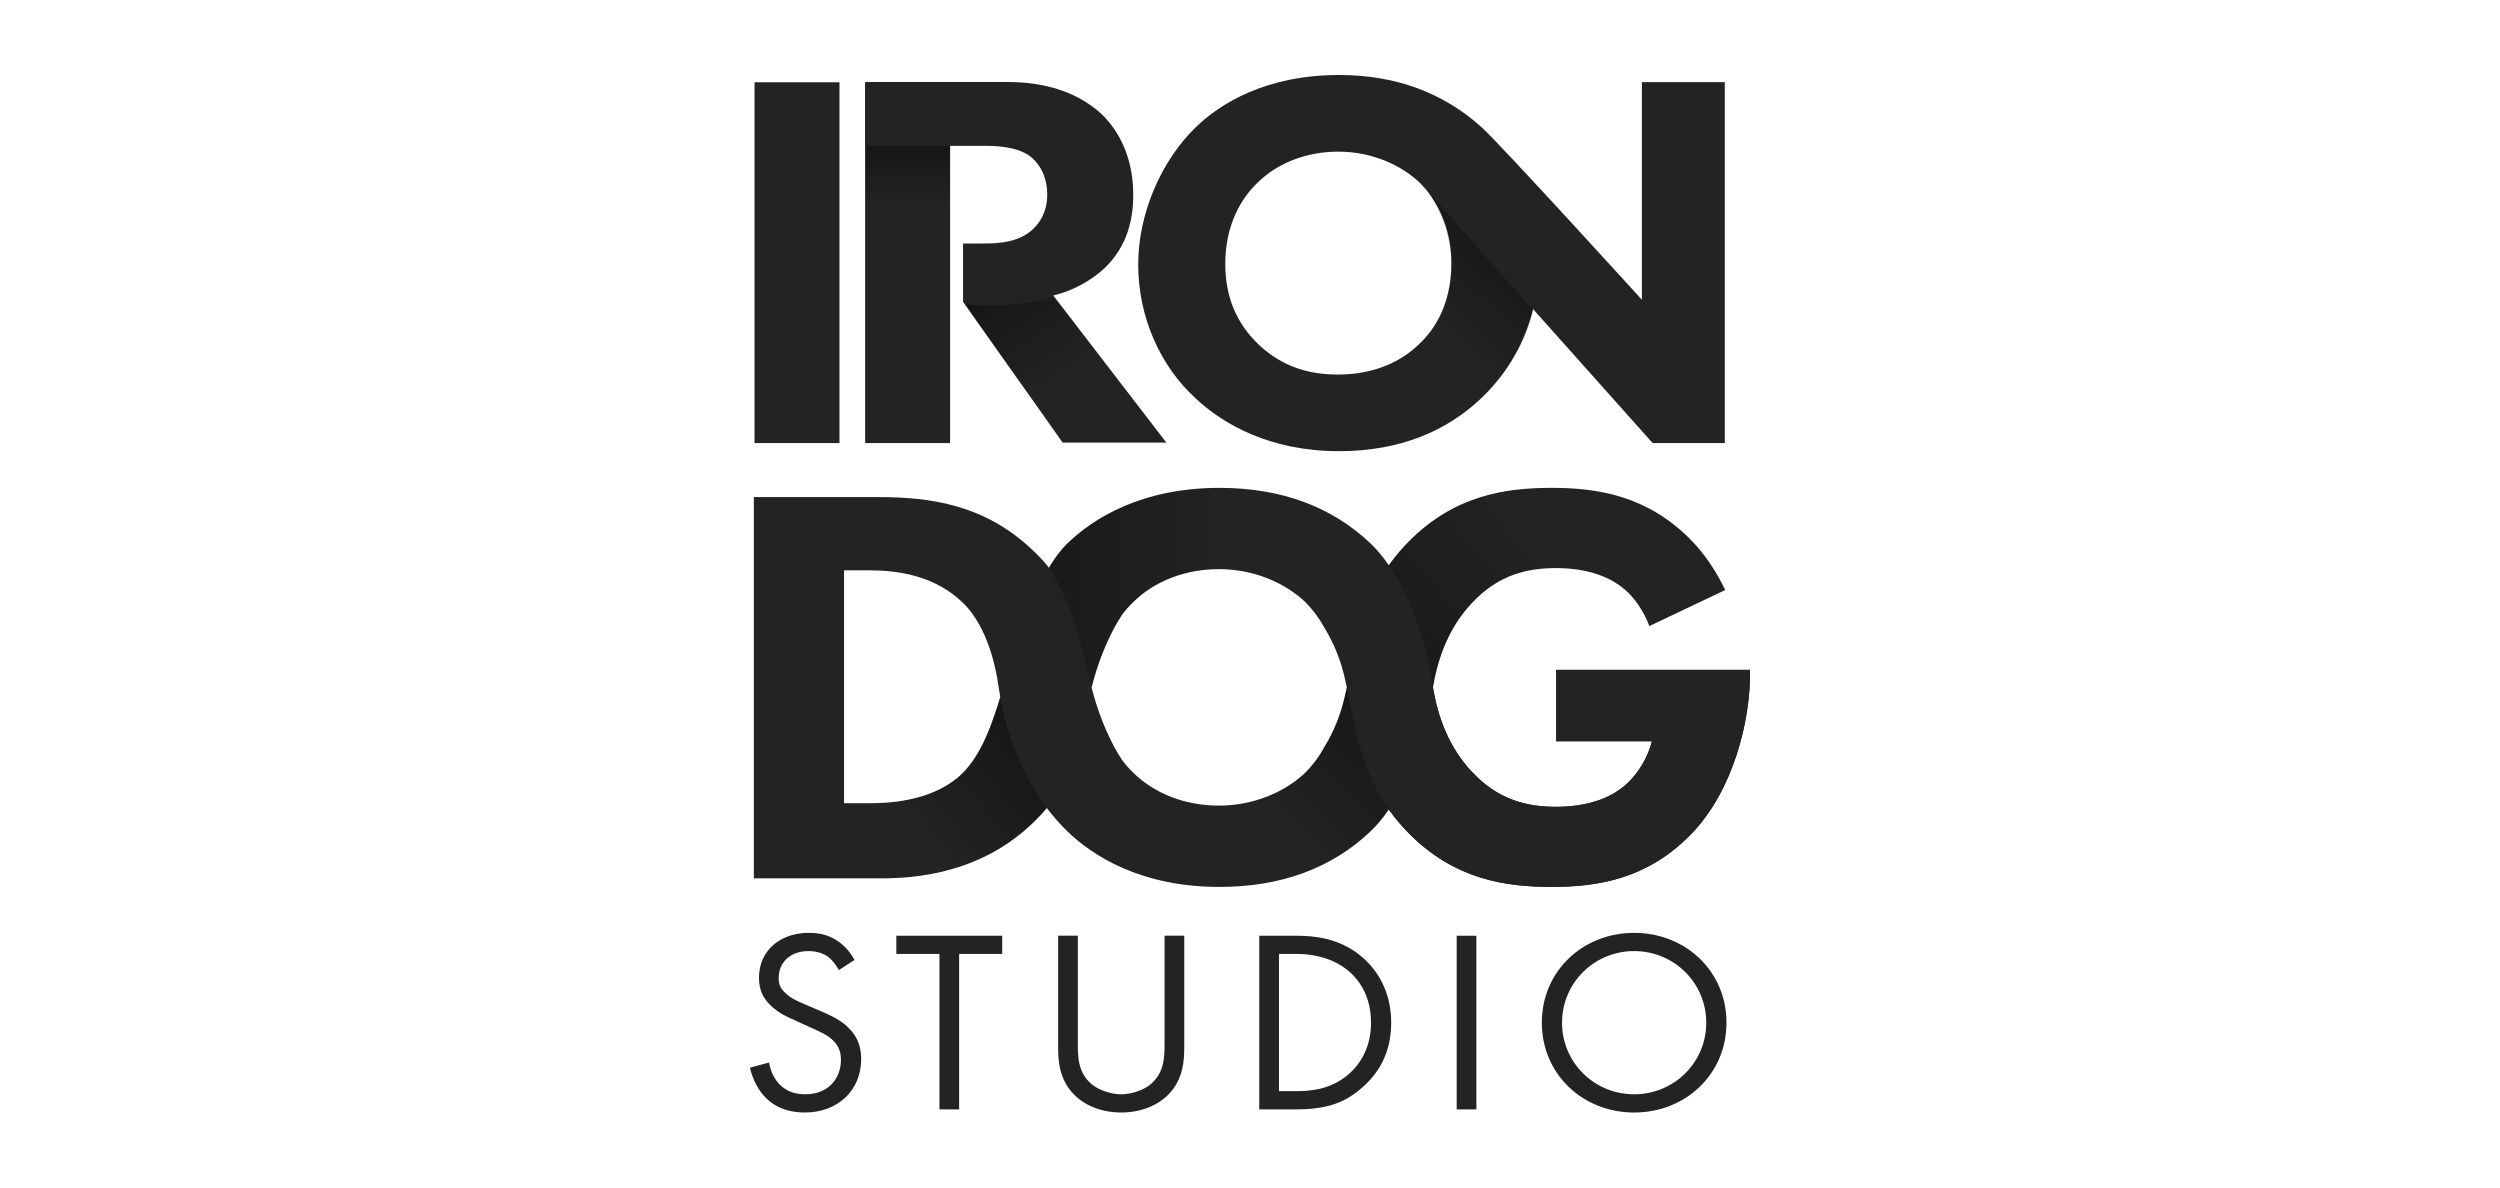 <svg width="200" height="95" viewBox="0 0 200 95" fill="none" xmlns="http://www.w3.org/2000/svg">
<g clip-path="url(#clip0)">
<path d="M67.109 77.608C66.917 77.232 66.597 76.816 66.278 76.566C66.001 76.357 65.49 76.087 64.681 76.087C63.276 76.087 62.296 76.94 62.296 78.233C62.296 78.774 62.445 79.086 62.828 79.441C63.253 79.857 63.786 80.087 64.317 80.315L65.679 80.898C66.51 81.253 67.276 81.627 67.872 82.21C68.595 82.918 68.893 83.731 68.893 84.73C68.893 87.292 66.955 89 64.401 89C63.465 89 62.295 88.812 61.315 87.875C60.612 87.208 60.187 86.25 59.996 85.416L61.529 85C61.635 85.729 61.975 86.354 62.379 86.77C62.996 87.374 63.698 87.541 64.423 87.541C66.361 87.541 67.276 86.187 67.276 84.791C67.276 84.166 67.084 83.625 66.573 83.167C66.169 82.791 65.615 82.542 64.87 82.209L63.592 81.626C63.039 81.376 62.336 81.085 61.697 80.481C61.08 79.897 60.718 79.251 60.718 78.21C60.718 76.064 62.399 74.628 64.698 74.628C65.57 74.628 66.273 74.795 66.975 75.253C67.549 75.629 68.039 76.191 68.359 76.795L67.109 77.608V77.608ZM76.73 76.315V88.751H75.155V76.315H71.706V74.858H80.177V76.315H76.73V76.315ZM86.224 83.376C86.224 84.542 86.224 85.813 87.353 86.751C87.927 87.23 88.907 87.543 89.694 87.543C90.482 87.543 91.462 87.23 92.036 86.751C93.165 85.813 93.165 84.543 93.165 83.376V74.856H94.74V83.792C94.74 84.958 94.613 86.084 93.846 87.125C92.996 88.27 91.505 89 89.696 89C87.887 89 86.396 88.271 85.545 87.125C84.779 86.084 84.652 84.958 84.652 83.792V74.856H86.227V83.376H86.224ZM100.741 74.858H103.635C105.062 74.858 107.084 75.004 108.871 76.482C110.17 77.544 111.297 79.314 111.297 81.815C111.297 84.731 109.828 86.293 108.807 87.147C107.508 88.231 106.146 88.751 103.614 88.751H100.741V74.858V74.858ZM102.316 87.293H103.7C104.828 87.293 106.382 87.168 107.766 86.043C108.83 85.169 109.682 83.794 109.682 81.815C109.682 78.482 107.297 76.315 103.701 76.315H102.318V87.293H102.316ZM118.11 74.858V88.751H116.535V74.858H118.11V74.858ZM123.347 81.815C123.347 77.669 126.646 74.628 130.732 74.628C134.818 74.628 138.118 77.669 138.118 81.815C138.118 85.939 134.84 89.002 130.732 89.002C126.625 89.002 123.347 85.939 123.347 81.815ZM124.963 81.815C124.963 85.002 127.539 87.543 130.732 87.543C133.926 87.543 136.501 85.002 136.501 81.815C136.501 78.628 133.926 76.087 130.732 76.087C127.539 76.087 124.963 78.628 124.963 81.815V81.815Z" fill="#232323"/>
<path d="M76.007 6.631V35.446H69.212V6.631H76.007ZM67.158 6.582V35.446H60.363V6.582H67.158ZM131.354 6.568V23.983C131.354 23.983 120.082 11.585 118.536 10.188C115.508 7.455 111.721 6 107.132 6C101.263 6 97.592 8.288 95.606 10.231C92.959 12.822 91.057 17.009 91.057 21.155C91.057 25.386 92.819 29.272 95.643 31.863C97.85 33.935 101.598 36.094 107.113 36.094C112.055 36.094 115.761 34.453 118.496 31.863C120.663 29.801 122.008 27.316 122.644 24.725L132.211 35.445H137.983V6.568H131.354ZM113.555 27.502C112.142 28.884 110.025 29.963 107.024 29.963C104.73 29.963 102.613 29.359 100.715 27.589C98.906 25.863 98.023 23.747 98.023 21.113C98.023 17.919 99.347 15.803 100.626 14.593C102.214 13.04 104.509 12.132 107.067 12.132C109.759 12.132 112.098 13.211 113.553 14.593C114.877 15.889 116.113 18.091 116.113 21.07C116.115 24.393 114.702 26.423 113.555 27.502Z" fill="#232323"/>
<path d="M84.264 23.64C85.896 23.251 87.352 22.397 88.367 21.448C90.264 19.634 90.661 17.394 90.661 15.58C90.661 12.386 89.337 10.27 88.101 9.105C86.688 7.81 84.351 6.559 80.6 6.559H69.213V11.667H78.661C79.543 11.667 81.308 11.684 82.41 12.504C82.985 12.936 83.778 13.915 83.778 15.556C83.778 16.98 83.161 17.82 82.676 18.295C81.529 19.418 79.852 19.481 78.616 19.481H77.044V24.139L85.013 35.408H93.308L84.264 23.64ZM124.491 53.59V59.3H132.156C131.548 61.553 130.143 62.721 129.91 62.904C129.208 63.499 127.57 64.546 124.48 64.546C122.092 64.546 120.032 63.949 118.162 62.162C115.829 59.934 115.006 57.166 114.633 54.992C115.006 52.819 115.829 50.054 118.162 47.826C120.033 46.038 122.094 45.447 124.48 45.447C127.57 45.447 129.208 46.508 129.91 47.103C130.12 47.267 131.272 48.254 131.946 50.086L138.02 47.201C137.314 45.734 136.41 44.352 135.275 43.196C131.811 39.67 127.851 39.028 124.153 39.028C120.408 39.028 116.383 39.623 112.732 43.288C112.245 43.776 111.694 44.398 111.144 45.162C111.141 45.157 111.138 45.154 111.135 45.15L111.134 45.177L111.101 45.222C110.653 44.565 110.166 43.97 109.641 43.473C106.505 40.496 102.433 39.029 97.566 39.029C91.341 39.029 87.457 41.459 85.349 43.518C84.838 44.017 84.357 44.675 83.909 45.434L83.846 45.325L83.843 45.324C83.844 45.322 83.844 45.321 83.846 45.319C83.444 44.827 83.011 44.391 82.549 43.952C78.71 40.334 74.356 39.766 70.238 39.766H60.307V70.268H70.47C73.091 70.268 78.475 69.947 82.78 65.687C83.12 65.355 83.441 65.005 83.746 64.64C84.239 65.293 84.773 65.905 85.348 66.465C87.456 68.524 91.339 70.954 97.564 70.954C102.432 70.954 106.504 69.489 109.639 66.51C110.165 66.013 110.653 65.416 111.101 64.76C111.112 64.775 111.121 64.79 111.132 64.803L111.134 64.831C111.137 64.826 111.14 64.823 111.143 64.819C111.692 65.582 112.244 66.204 112.73 66.692C116.382 70.357 120.406 70.952 124.152 70.952C127.849 70.952 131.771 70.31 135.235 66.784C138.699 63.257 140 57.623 140 53.913V53.588H124.491V53.59ZM79.616 57.046C79.321 57.846 78.464 60.689 76.602 62.224C74.264 64.15 70.986 64.258 69.487 64.258H67.523V45.626H69.487C71.688 45.626 74.73 45.968 77.07 48.258C78.287 49.45 79.398 51.626 79.871 54.831C79.914 55.146 79.964 55.459 80.019 55.77C79.863 56.3 79.728 56.736 79.616 57.046ZM105.89 59.866C105.451 60.656 104.932 61.317 104.399 61.837C102.854 63.302 100.373 64.449 97.518 64.449C94.803 64.449 92.37 63.487 90.684 61.837C90.35 61.522 90.016 61.146 89.698 60.712L89.712 60.71C89.712 60.71 88.262 58.676 87.326 54.992C88.262 51.306 89.712 49.271 89.712 49.271L89.698 49.268C90.016 48.834 90.35 48.458 90.684 48.143C92.368 46.494 94.802 45.531 97.518 45.531C100.373 45.531 102.854 46.676 104.399 48.143C104.932 48.664 105.451 49.324 105.89 50.114C106.295 50.769 107.071 52.131 107.524 54.003C107.603 54.332 107.677 54.661 107.748 54.99C107.677 55.319 107.603 55.648 107.524 55.977C107.071 57.849 106.295 59.211 105.89 59.866Z" fill="#232323"/>
<path d="M122.653 24.818L114.189 15.259C114.189 15.259 118.239 20.519 114.538 26.328L117.819 32.409C117.821 32.409 121.543 29.693 122.653 24.818V24.818Z" fill="url(#paint0_linear)"/>
<path d="M77.176 24.308C77.176 24.308 80.281 24.863 84.3 23.75L93.306 35.557H85.028L77.176 24.308V24.308Z" fill="url(#paint1_linear)"/>
<path d="M114.475 53.932C114.518 54.264 114.569 54.621 114.633 54.993C115.006 52.821 115.829 50.056 118.162 47.827C120.034 46.039 122.094 45.449 124.48 45.449C127.57 45.449 129.208 46.51 129.91 47.105C130.12 47.269 131.272 48.256 131.946 50.087L138.021 47.202C137.314 45.736 136.41 44.353 135.275 43.198C131.811 39.671 127.851 39.03 124.153 39.03C120.408 39.03 116.384 39.625 112.732 43.29C112.246 43.778 111.694 44.4 111.145 45.163C111.141 45.159 111.138 45.156 111.135 45.151L111.134 45.178L111.102 45.224C112.979 47.967 114.165 51.778 114.475 53.932V53.932Z" fill="url(#paint2_linear)"/>
<path d="M108.395 58.137C108.166 57.091 107.974 56.042 107.748 54.991C107.677 55.32 107.604 55.649 107.524 55.978C107.069 57.85 106.294 59.211 105.89 59.867C105.451 60.657 104.932 61.318 104.399 61.838C102.854 63.303 100.373 64.449 97.519 64.449C94.804 64.449 92.37 63.488 90.684 61.838C90.351 61.522 90.016 61.147 89.698 60.712L89.712 60.711C89.712 60.711 88.263 58.676 87.326 54.991C87.025 53.778 86.897 51.737 86.437 50.134L80.352 57.064C81.425 60.663 83.197 64.362 85.35 66.464C87.458 68.523 91.341 70.953 97.566 70.953C102.434 70.953 106.506 69.488 109.641 66.51C110.167 66.012 110.655 65.416 111.103 64.759C109.978 63.18 109.009 60.953 108.395 58.137V58.137Z" fill="url(#paint3_linear)"/>
<path d="M124.491 53.59V59.3H132.156C131.548 61.554 130.143 62.721 129.91 62.904C129.208 63.499 127.57 64.547 124.48 64.547C122.093 64.547 120.032 63.949 118.162 62.162C115.43 59.552 114.768 56.201 114.475 53.932C114.09 51.262 112.362 46.05 109.643 43.471C106.507 40.495 102.435 39.028 97.567 39.028C91.343 39.028 87.459 41.458 85.351 43.517C84.824 44.03 84.374 44.72 83.898 45.401C83.898 45.401 84.761 46.678 85.529 48.631C86.42 50.897 87.149 54.296 87.327 54.99C88.264 51.304 89.713 49.27 89.713 49.27L89.7 49.269C90.017 48.834 90.352 48.459 90.685 48.143C92.37 46.495 94.804 45.532 97.52 45.532C100.374 45.532 102.856 46.676 104.401 48.143C104.933 48.664 105.452 49.324 105.892 50.114C106.297 50.77 107.072 52.131 107.525 54.003C107.86 55.384 108.095 56.765 108.396 58.137C108.88 61.026 109.999 63.221 111.134 64.805L111.135 64.832C111.138 64.828 111.141 64.825 111.145 64.82C111.694 65.584 112.245 66.206 112.732 66.694C116.384 70.359 120.408 70.954 124.153 70.954C127.851 70.954 131.773 70.312 135.237 66.786C138.701 63.259 140.001 57.624 140.001 53.914V53.59H124.491V53.59Z" fill="url(#paint4_linear)"/>
<path d="M79.616 57.046C79.321 57.847 78.465 60.69 76.602 62.224C74.265 64.15 70.987 64.258 69.488 64.258H69.304C68.648 66.242 68.286 68.21 68.201 70.269H70.471C73.092 70.269 78.475 69.947 82.781 65.687C83.12 65.355 83.441 65.005 83.747 64.64C81.881 62.168 80.611 59.08 80.02 55.772C79.863 56.3 79.728 56.736 79.616 57.046Z" fill="url(#paint5_linear)"/>
<path d="M124.494 53.59V59.3H132.159C131.551 61.554 130.146 62.721 129.912 62.904C129.211 63.499 127.572 64.547 124.483 64.547C122.095 64.547 120.034 63.949 118.164 62.162C115.832 59.934 115.009 57.166 114.636 54.992C114.571 55.364 114.52 55.719 114.477 56.051C114.166 58.206 112.982 62.015 111.105 64.76C111.116 64.775 111.125 64.79 111.136 64.804L111.138 64.831C111.141 64.826 111.144 64.823 111.147 64.819C111.697 65.582 112.248 66.204 112.735 66.692C116.386 70.357 120.411 70.952 124.156 70.952C127.853 70.952 131.775 70.311 135.239 66.784C138.703 63.258 140.004 57.623 140.004 53.913V53.588H124.494V53.59Z" fill="#232323"/>
<path d="M69.213 11.687H76.006V16.851H69.213V11.687Z" fill="url(#paint6_linear)"/>
</g>
<defs>
<linearGradient id="paint0_linear" x1="114.709" y1="25.153" x2="122.603" y2="17.086" gradientUnits="userSpaceOnUse">
<stop stop-opacity="0"/>
<stop offset="1" stop-opacity="0.5"/>
</linearGradient>
<linearGradient id="paint1_linear" x1="85.113" y1="29.908" x2="78.482" y2="20.259" gradientUnits="userSpaceOnUse">
<stop stop-opacity="0"/>
<stop offset="1" stop-opacity="0.5"/>
</linearGradient>
<linearGradient id="paint2_linear" x1="124.584" y1="45.868" x2="105.593" y2="62.503" gradientUnits="userSpaceOnUse">
<stop stop-opacity="0"/>
<stop offset="1" stop-opacity="0.5"/>
</linearGradient>
<linearGradient id="paint3_linear" x1="96.678" y1="59.655" x2="108.17" y2="47.911" gradientUnits="userSpaceOnUse">
<stop stop-opacity="0"/>
<stop offset="1" stop-opacity="0.5"/>
</linearGradient>
<linearGradient id="paint4_linear" x1="97.713" y1="54.99" x2="72.124" y2="54.99" gradientUnits="userSpaceOnUse">
<stop stop-opacity="0"/>
<stop offset="1" stop-opacity="0.5"/>
</linearGradient>
<linearGradient id="paint5_linear" x1="73.906" y1="66.488" x2="85.94" y2="56.97" gradientUnits="userSpaceOnUse">
<stop stop-opacity="0"/>
<stop offset="1" stop-opacity="0.5"/>
</linearGradient>
<linearGradient id="paint6_linear" x1="72.61" y1="16.626" x2="72.61" y2="9.414" gradientUnits="userSpaceOnUse">
<stop stop-opacity="0"/>
<stop offset="1" stop-opacity="0.5"/>
</linearGradient>
<clipPath id="clip0">
<rect width="80" height="83" fill="white" transform="translate(60 6)"/>
</clipPath>
</defs>
</svg>
